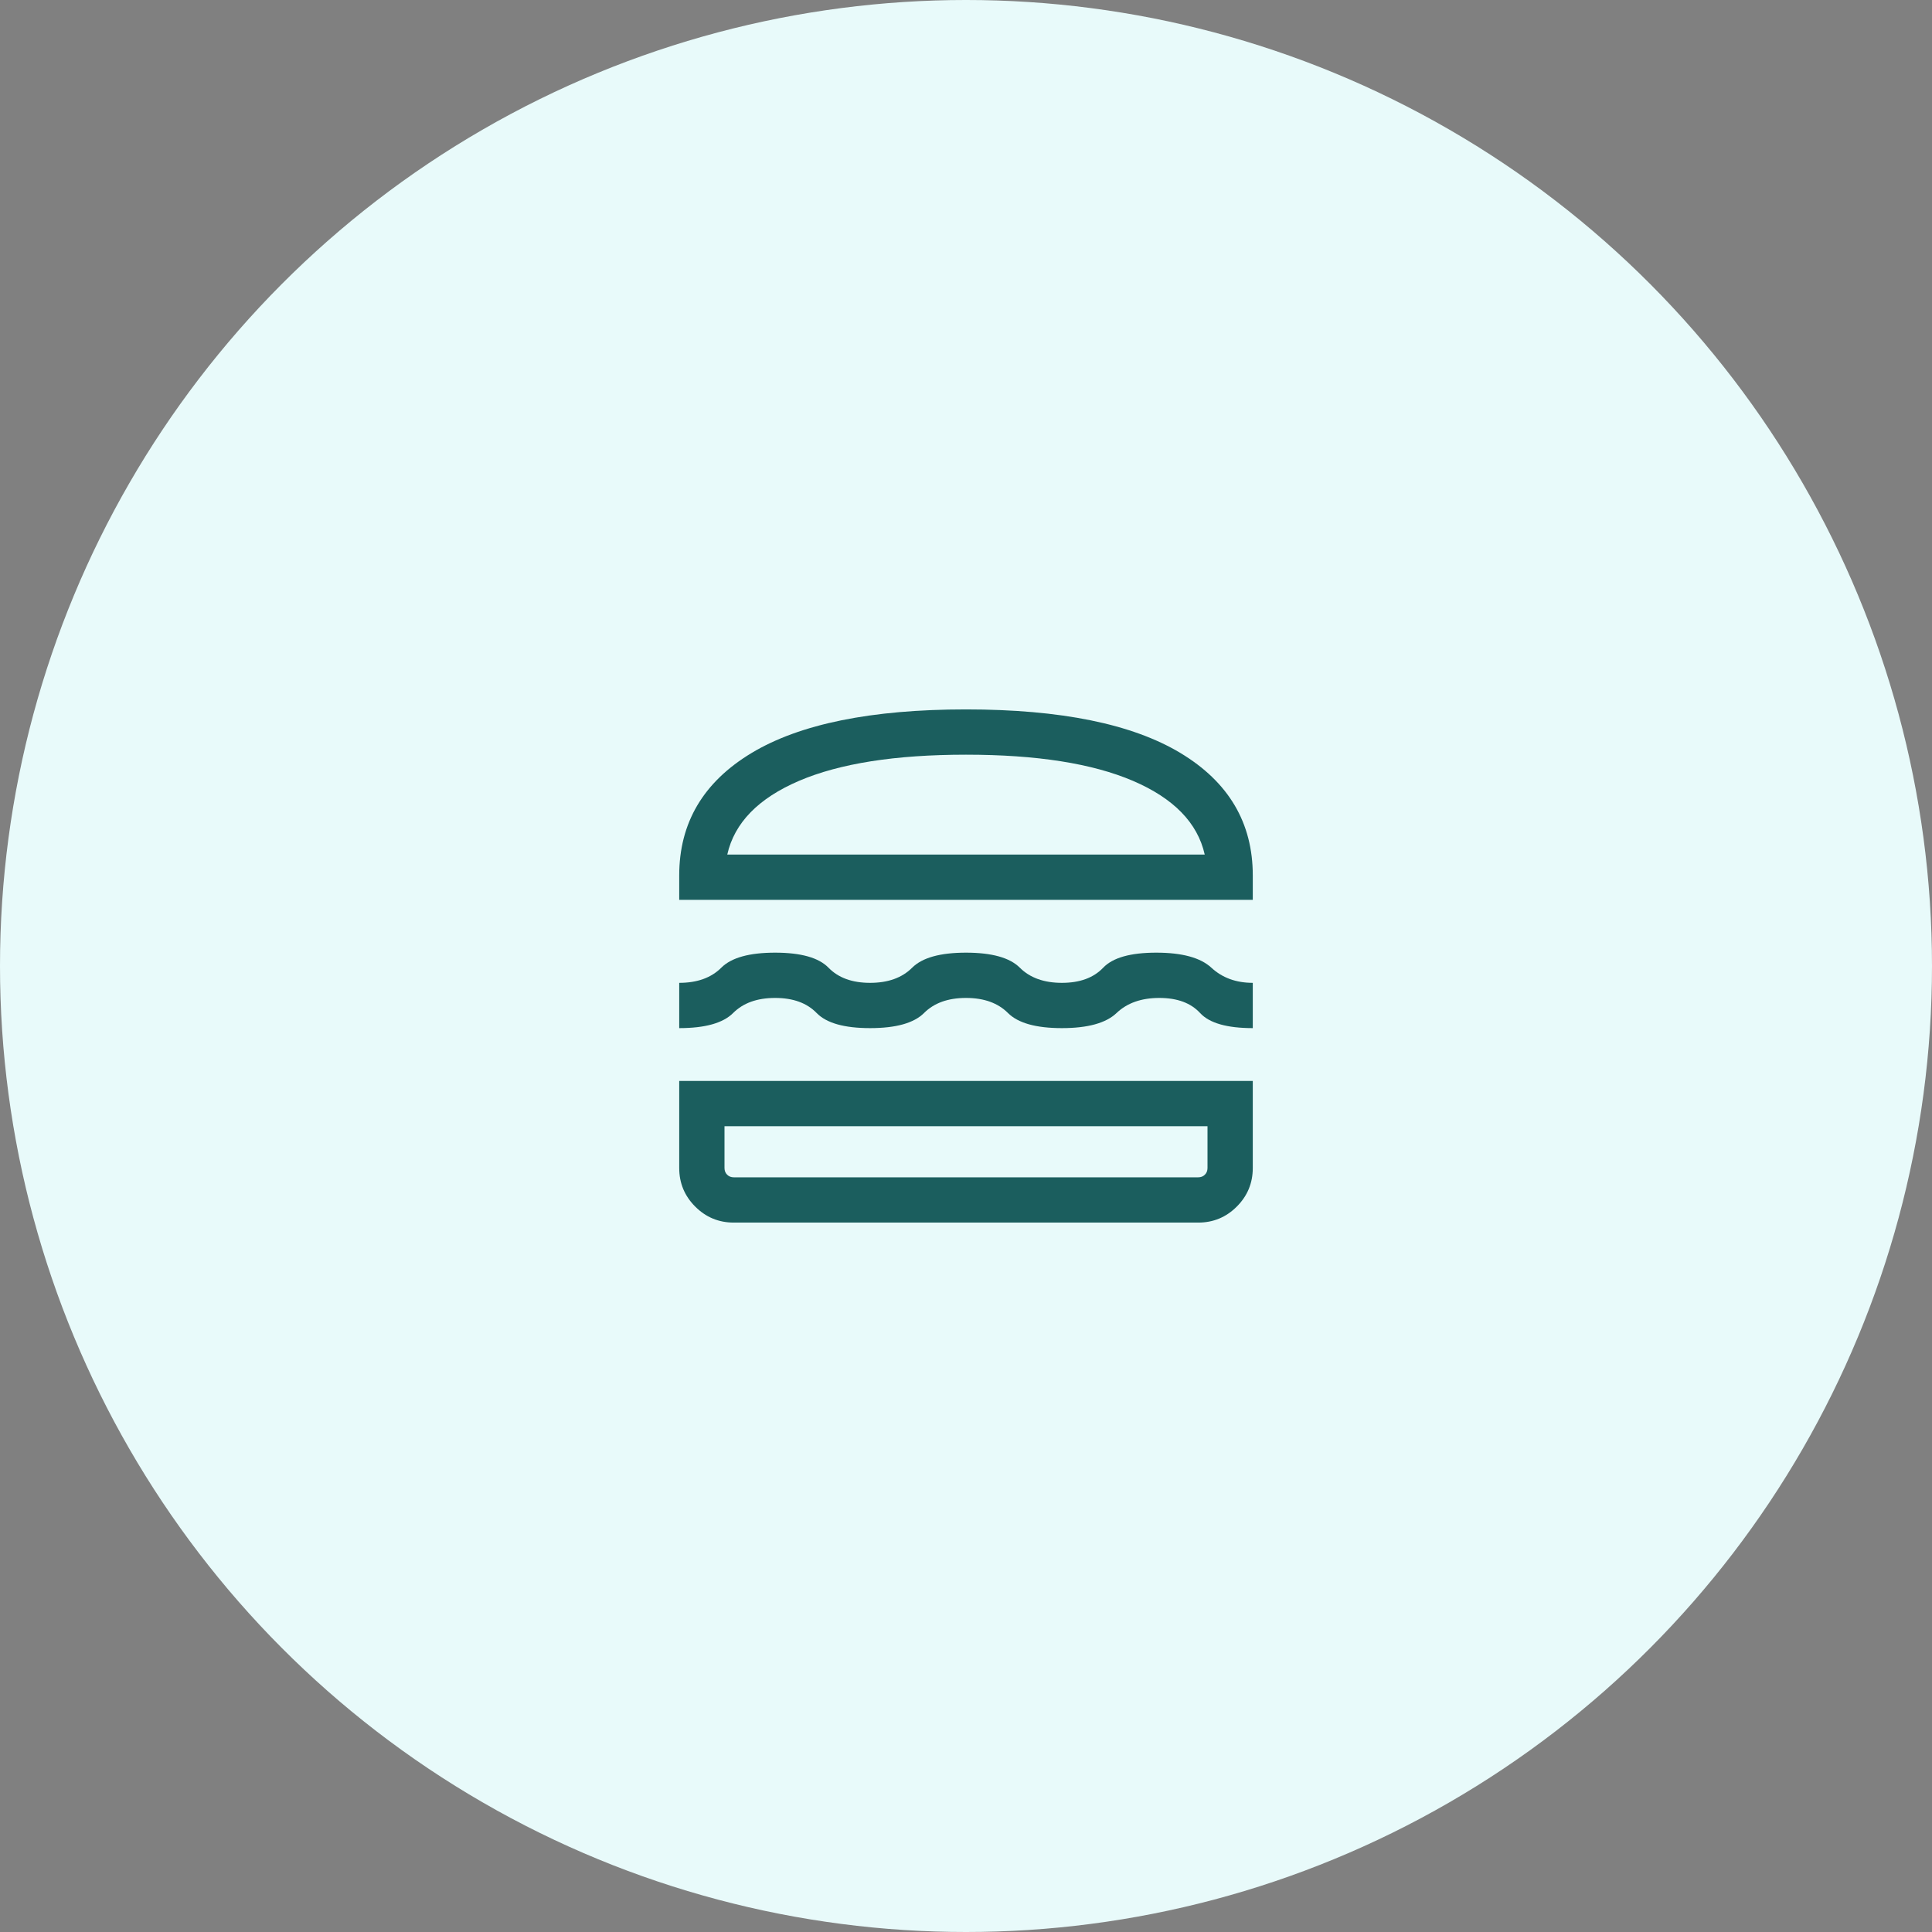 <svg width="64" height="64" viewBox="0 0 64 64" fill="none" xmlns="http://www.w3.org/2000/svg">
<rect x="0" y="0" width="64" height="64" fill="#808080" stroke="none"/>
<circle cx="32" cy="32" r="32" fill="#E8FAFA"/>
<mask id="mask0_64_9981" style="mask-type:alpha" maskUnits="userSpaceOnUse" x="20" y="20" width="24" height="24">
<rect x="20" y="20" width="24" height="24" fill="#D9D9D9"/>
</mask>
<g mask="url(#mask0_64_9981)">
<path d="M24.308 40.5C23.809 40.5 23.383 40.323 23.03 39.97C22.677 39.617 22.5 39.191 22.5 38.692V35.808H41.5V38.692C41.5 39.191 41.323 39.617 40.97 39.97C40.617 40.323 40.191 40.5 39.692 40.5H24.308ZM24 37.308V38.692C24 38.782 24.029 38.856 24.087 38.913C24.144 38.971 24.218 39 24.308 39H39.692C39.782 39 39.856 38.971 39.913 38.913C39.971 38.856 40 38.782 40 38.692V37.308H24ZM32 33.058C31.406 33.058 30.943 33.224 30.609 33.558C30.275 33.891 29.68 34.058 28.823 34.058C27.967 34.058 27.377 33.891 27.053 33.558C26.729 33.224 26.27 33.058 25.677 33.058C25.083 33.058 24.619 33.224 24.285 33.558C23.952 33.891 23.357 34.058 22.5 34.058V32.558C23.094 32.558 23.558 32.391 23.892 32.058C24.225 31.724 24.82 31.558 25.677 31.558C26.533 31.558 27.123 31.724 27.447 32.058C27.771 32.391 28.23 32.558 28.823 32.558C29.417 32.558 29.881 32.391 30.215 32.058C30.549 31.724 31.144 31.558 32 31.558C32.856 31.558 33.452 31.724 33.785 32.058C34.12 32.391 34.583 32.558 35.177 32.558C35.77 32.558 36.226 32.391 36.543 32.058C36.861 31.724 37.447 31.558 38.304 31.558C39.16 31.558 39.769 31.724 40.13 32.058C40.491 32.391 40.947 32.558 41.5 32.558V34.058C40.644 34.058 40.062 33.891 39.755 33.558C39.448 33.224 38.997 33.058 38.404 33.058C37.81 33.058 37.338 33.224 36.987 33.558C36.637 33.891 36.033 34.058 35.177 34.058C34.321 34.058 33.725 33.891 33.391 33.558C33.057 33.224 32.594 33.058 32 33.058ZM22.5 29.808V29C22.5 27.256 23.3 25.904 24.9 24.942C26.5 23.981 28.867 23.5 32 23.5C35.133 23.5 37.5 23.981 39.1 24.942C40.7 25.904 41.5 27.256 41.5 29V29.808H22.5ZM32 25C29.664 25 27.821 25.289 26.471 25.866C25.121 26.444 24.328 27.258 24.092 28.308H39.908C39.672 27.258 38.879 26.444 37.529 25.866C36.179 25.289 34.336 25 32 25Z" fill="#1B5E5E"/>
</g>
</svg>
